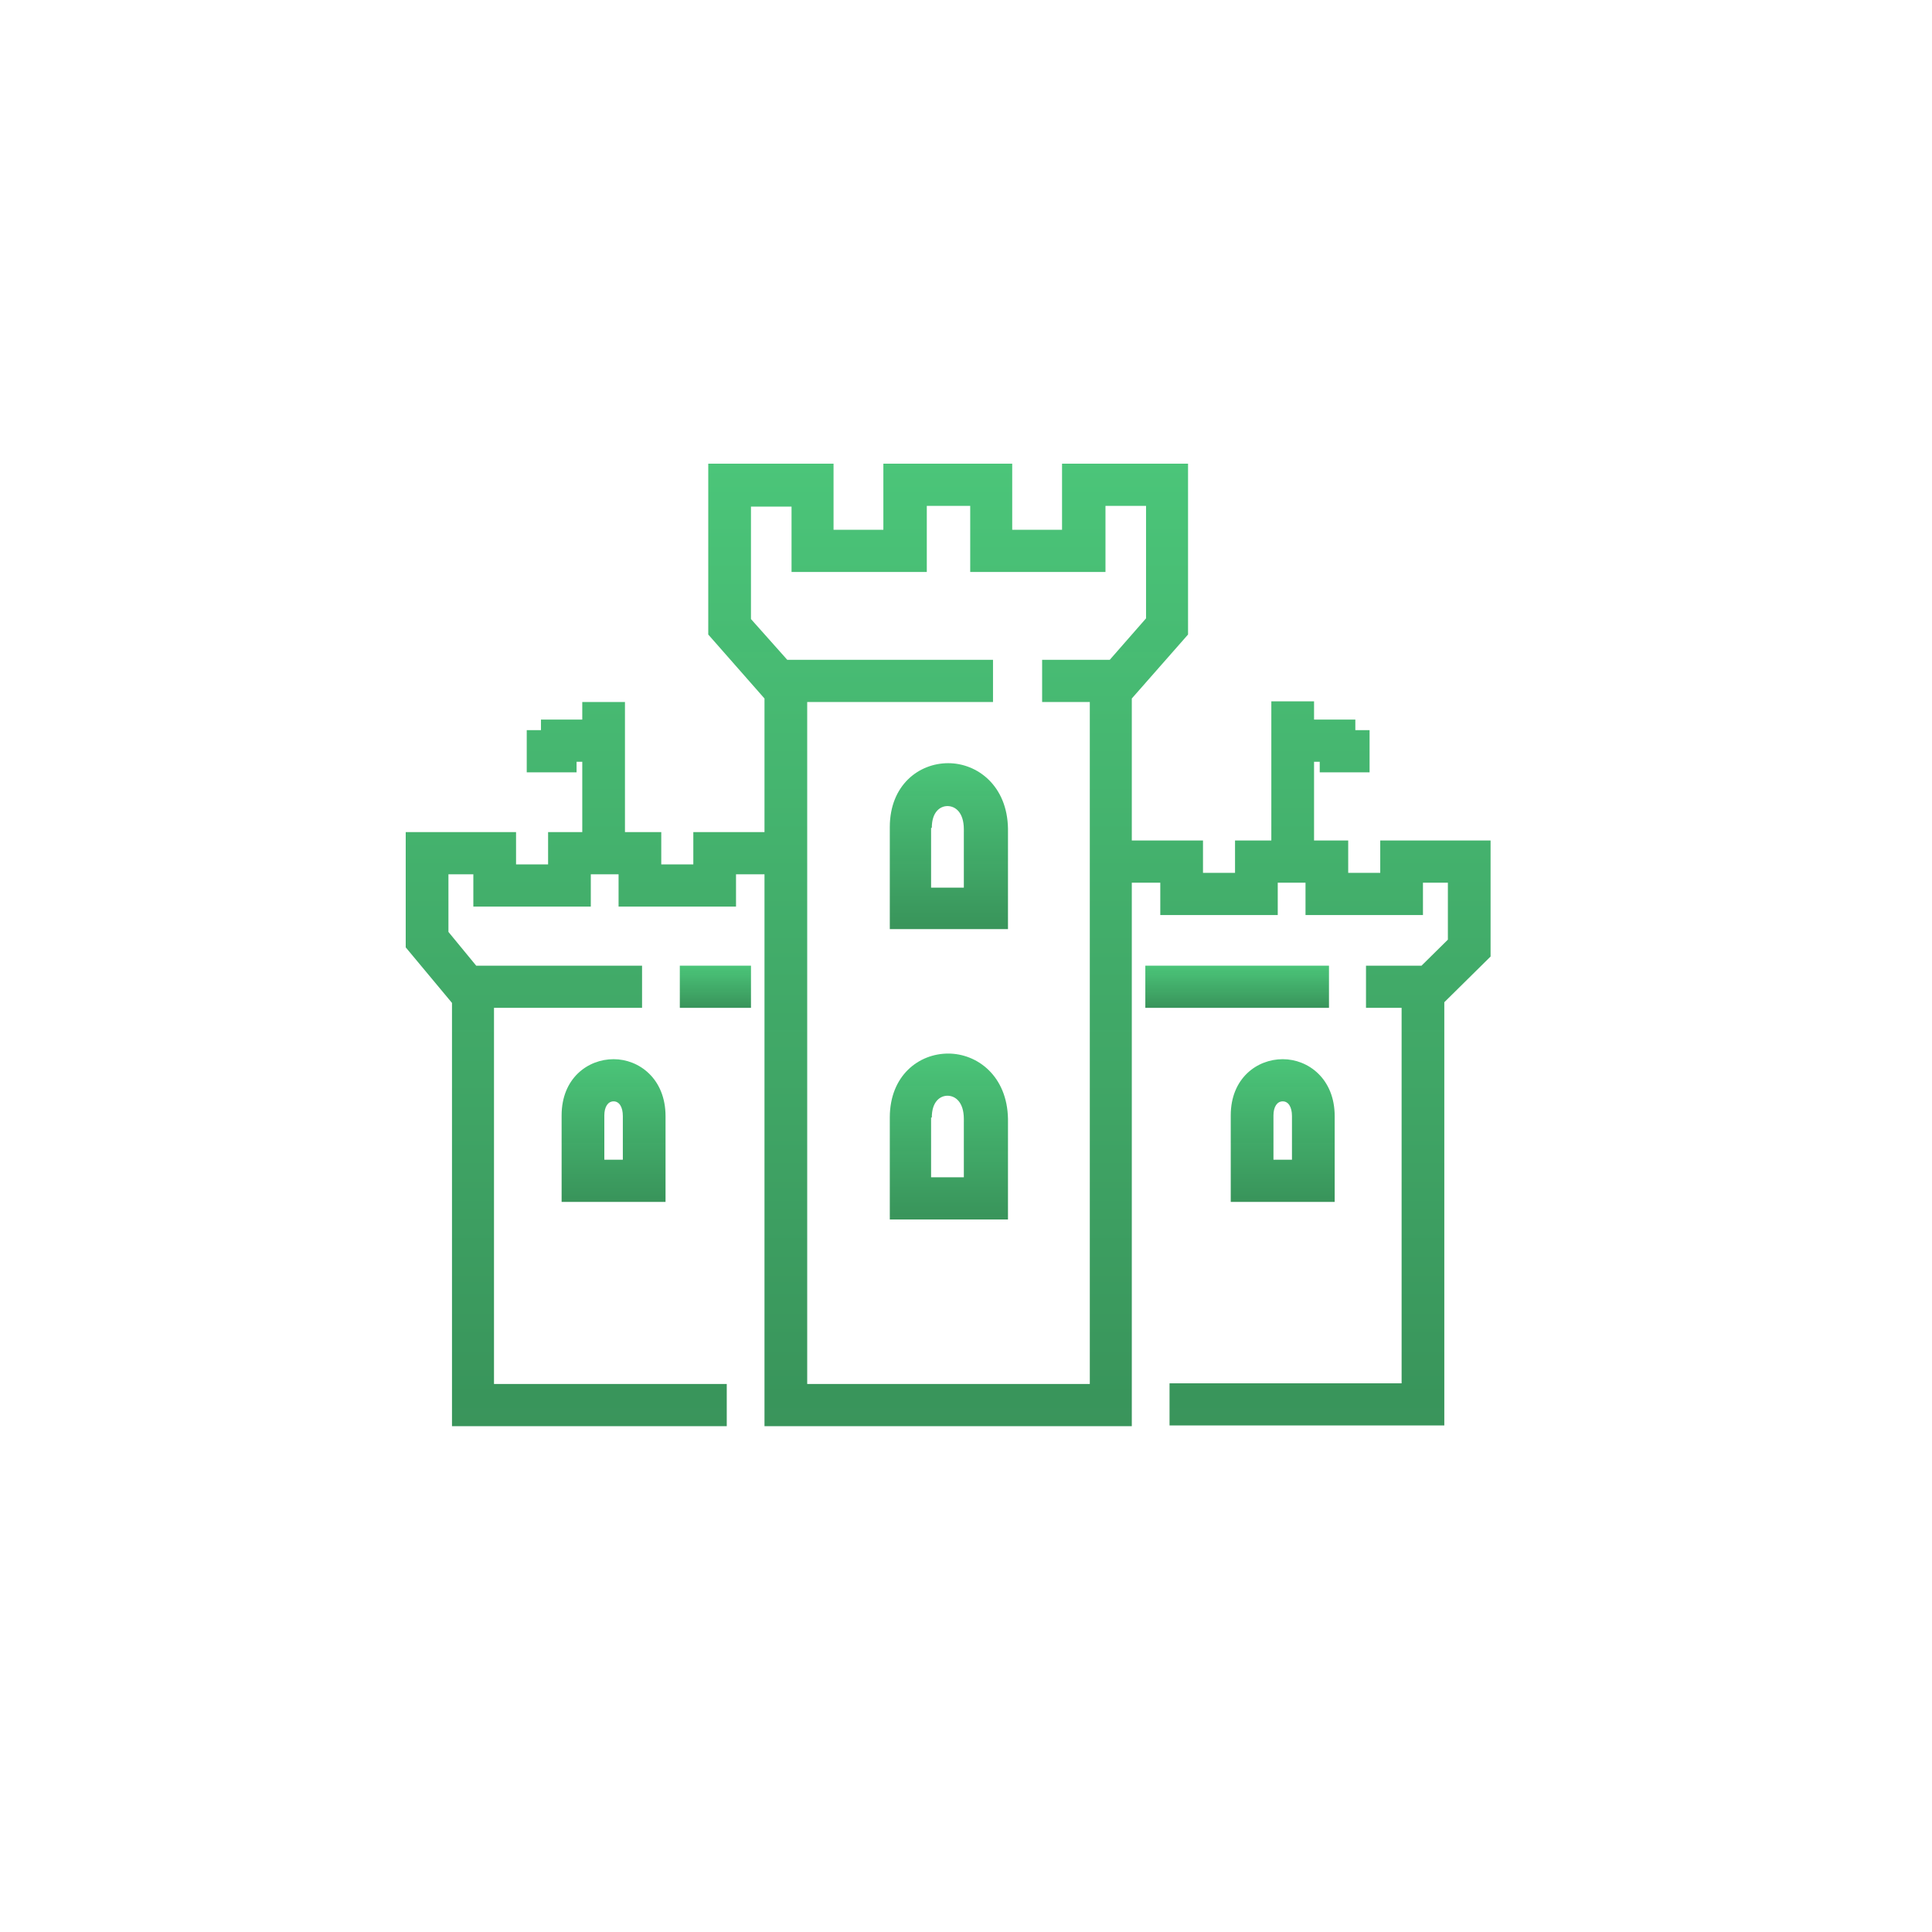 <?xml version="1.0" encoding="UTF-8"?> <svg xmlns="http://www.w3.org/2000/svg" width="100" height="100" viewBox="0 0 100 100" fill="none"><rect width="100" height="100" fill="white"></rect><path d="M49.078 39.502C47.567 39.502 46.056 40.63 46.056 42.814V48.091H52.173V42.887C52.136 40.667 50.588 39.502 49.078 39.502ZM48.23 42.85C48.23 42.013 48.672 41.722 49.041 41.722C49.446 41.722 49.888 42.05 49.888 42.923V45.944H48.193V42.85H48.23Z" fill="url(#paint0_linear_2945_2)"></path><path d="M49.078 54.532C47.567 54.532 46.056 55.66 46.056 57.843V63.12H52.173V57.916C52.136 55.696 50.588 54.532 49.078 54.532ZM48.23 57.843C48.23 57.006 48.672 56.715 49.041 56.715C49.446 56.715 49.888 57.042 49.888 57.916V60.936H48.193V57.843H48.23Z" fill="url(#paint1_linear_2945_2)"></path><path d="M29.069 57.734V62.21H34.448V57.77C34.448 55.842 33.085 54.823 31.759 54.823C30.432 54.823 29.069 55.805 29.069 57.734ZM31.28 60.027V57.734C31.28 57.297 31.464 57.006 31.759 57.006C32.053 57.006 32.238 57.297 32.238 57.77V60.027H31.28V60.027Z" fill="url(#paint2_linear_2945_2)"></path><path d="M38.871 49.983H35.187V52.166H38.871V49.983Z" fill="url(#paint3_linear_2945_2)"></path><path d="M71.441 43.505V45.179H69.783V43.505H68.015V39.429H68.309V39.975H70.889V37.792H70.152V37.246H68.015V36.3H65.804V43.505H63.925V45.179H62.267V43.505H58.582V36.154L61.493 32.843V24H54.971V27.421H52.392V24H45.723V27.421H43.144V24H36.659V32.843L39.57 36.154V43.069H35.886V44.742H34.227V43.069H32.348V36.336H30.138V37.246H28.001V37.792H27.264V39.975H29.843V39.429H30.138V43.069H28.369V44.742H26.711V43.069H21V49.036L23.395 51.911V73.818H37.617V71.635H25.569V52.166H33.233V49.983H24.648L23.211 48.236V45.252H24.5V46.926H30.58V45.252H32.017V46.926H38.096V45.252H39.57V73.818H58.582V45.689H60.056V47.363H66.136V45.689H67.573V47.363H73.652V45.689H74.942V48.636L73.578 49.983H70.704V52.166H72.547V71.599H60.535V73.782H74.757V51.875L77.152 49.51V43.505H71.441ZM57.44 34.153H53.94V36.336H56.408V71.635H41.781V36.336H51.398V34.153H40.749L38.87 32.042V26.22H40.97V29.604H47.971V26.183H50.218V29.604H57.219V26.183H59.319V32.006L57.44 34.153Z" fill="url(#paint4_linear_2945_2)"></path><path d="M66.393 54.823C65.067 54.823 63.703 55.805 63.703 57.734V62.21H69.083V57.77C69.083 55.842 67.72 54.823 66.393 54.823ZM65.914 60.027V57.734C65.914 57.297 66.098 57.006 66.393 57.006C66.688 57.006 66.872 57.297 66.872 57.77V60.027H65.914V60.027Z" fill="url(#paint5_linear_2945_2)"></path><path d="M68.788 49.983H59.282V52.166H68.788V49.983Z" fill="url(#paint6_linear_2945_2)"></path><defs><linearGradient id="paint0_linear_2945_2" x1="49.114" y1="39.502" x2="49.114" y2="48.091" gradientUnits="userSpaceOnUse"><stop stop-color="#4BC579"></stop><stop offset="1" stop-color="#379359" stop-opacity="0.99"></stop></linearGradient><linearGradient id="paint1_linear_2945_2" x1="49.114" y1="54.532" x2="49.114" y2="63.12" gradientUnits="userSpaceOnUse"><stop stop-color="#4BC579"></stop><stop offset="1" stop-color="#379359" stop-opacity="0.99"></stop></linearGradient><linearGradient id="paint2_linear_2945_2" x1="31.759" y1="54.823" x2="31.759" y2="62.21" gradientUnits="userSpaceOnUse"><stop stop-color="#4BC579"></stop><stop offset="1" stop-color="#379359" stop-opacity="0.99"></stop></linearGradient><linearGradient id="paint3_linear_2945_2" x1="37.029" y1="49.983" x2="37.029" y2="52.166" gradientUnits="userSpaceOnUse"><stop stop-color="#4BC579"></stop><stop offset="1" stop-color="#379359" stop-opacity="0.99"></stop></linearGradient><linearGradient id="paint4_linear_2945_2" x1="49.076" y1="24" x2="49.076" y2="73.818" gradientUnits="userSpaceOnUse"><stop stop-color="#4BC579"></stop><stop offset="1" stop-color="#379359" stop-opacity="0.99"></stop></linearGradient><linearGradient id="paint5_linear_2945_2" x1="66.393" y1="54.823" x2="66.393" y2="62.21" gradientUnits="userSpaceOnUse"><stop stop-color="#4BC579"></stop><stop offset="1" stop-color="#379359" stop-opacity="0.99"></stop></linearGradient><linearGradient id="paint6_linear_2945_2" x1="64.035" y1="49.983" x2="64.035" y2="52.166" gradientUnits="userSpaceOnUse"><stop stop-color="#4BC579"></stop><stop offset="1" stop-color="#379359" stop-opacity="0.99"></stop></linearGradient></defs></svg> 